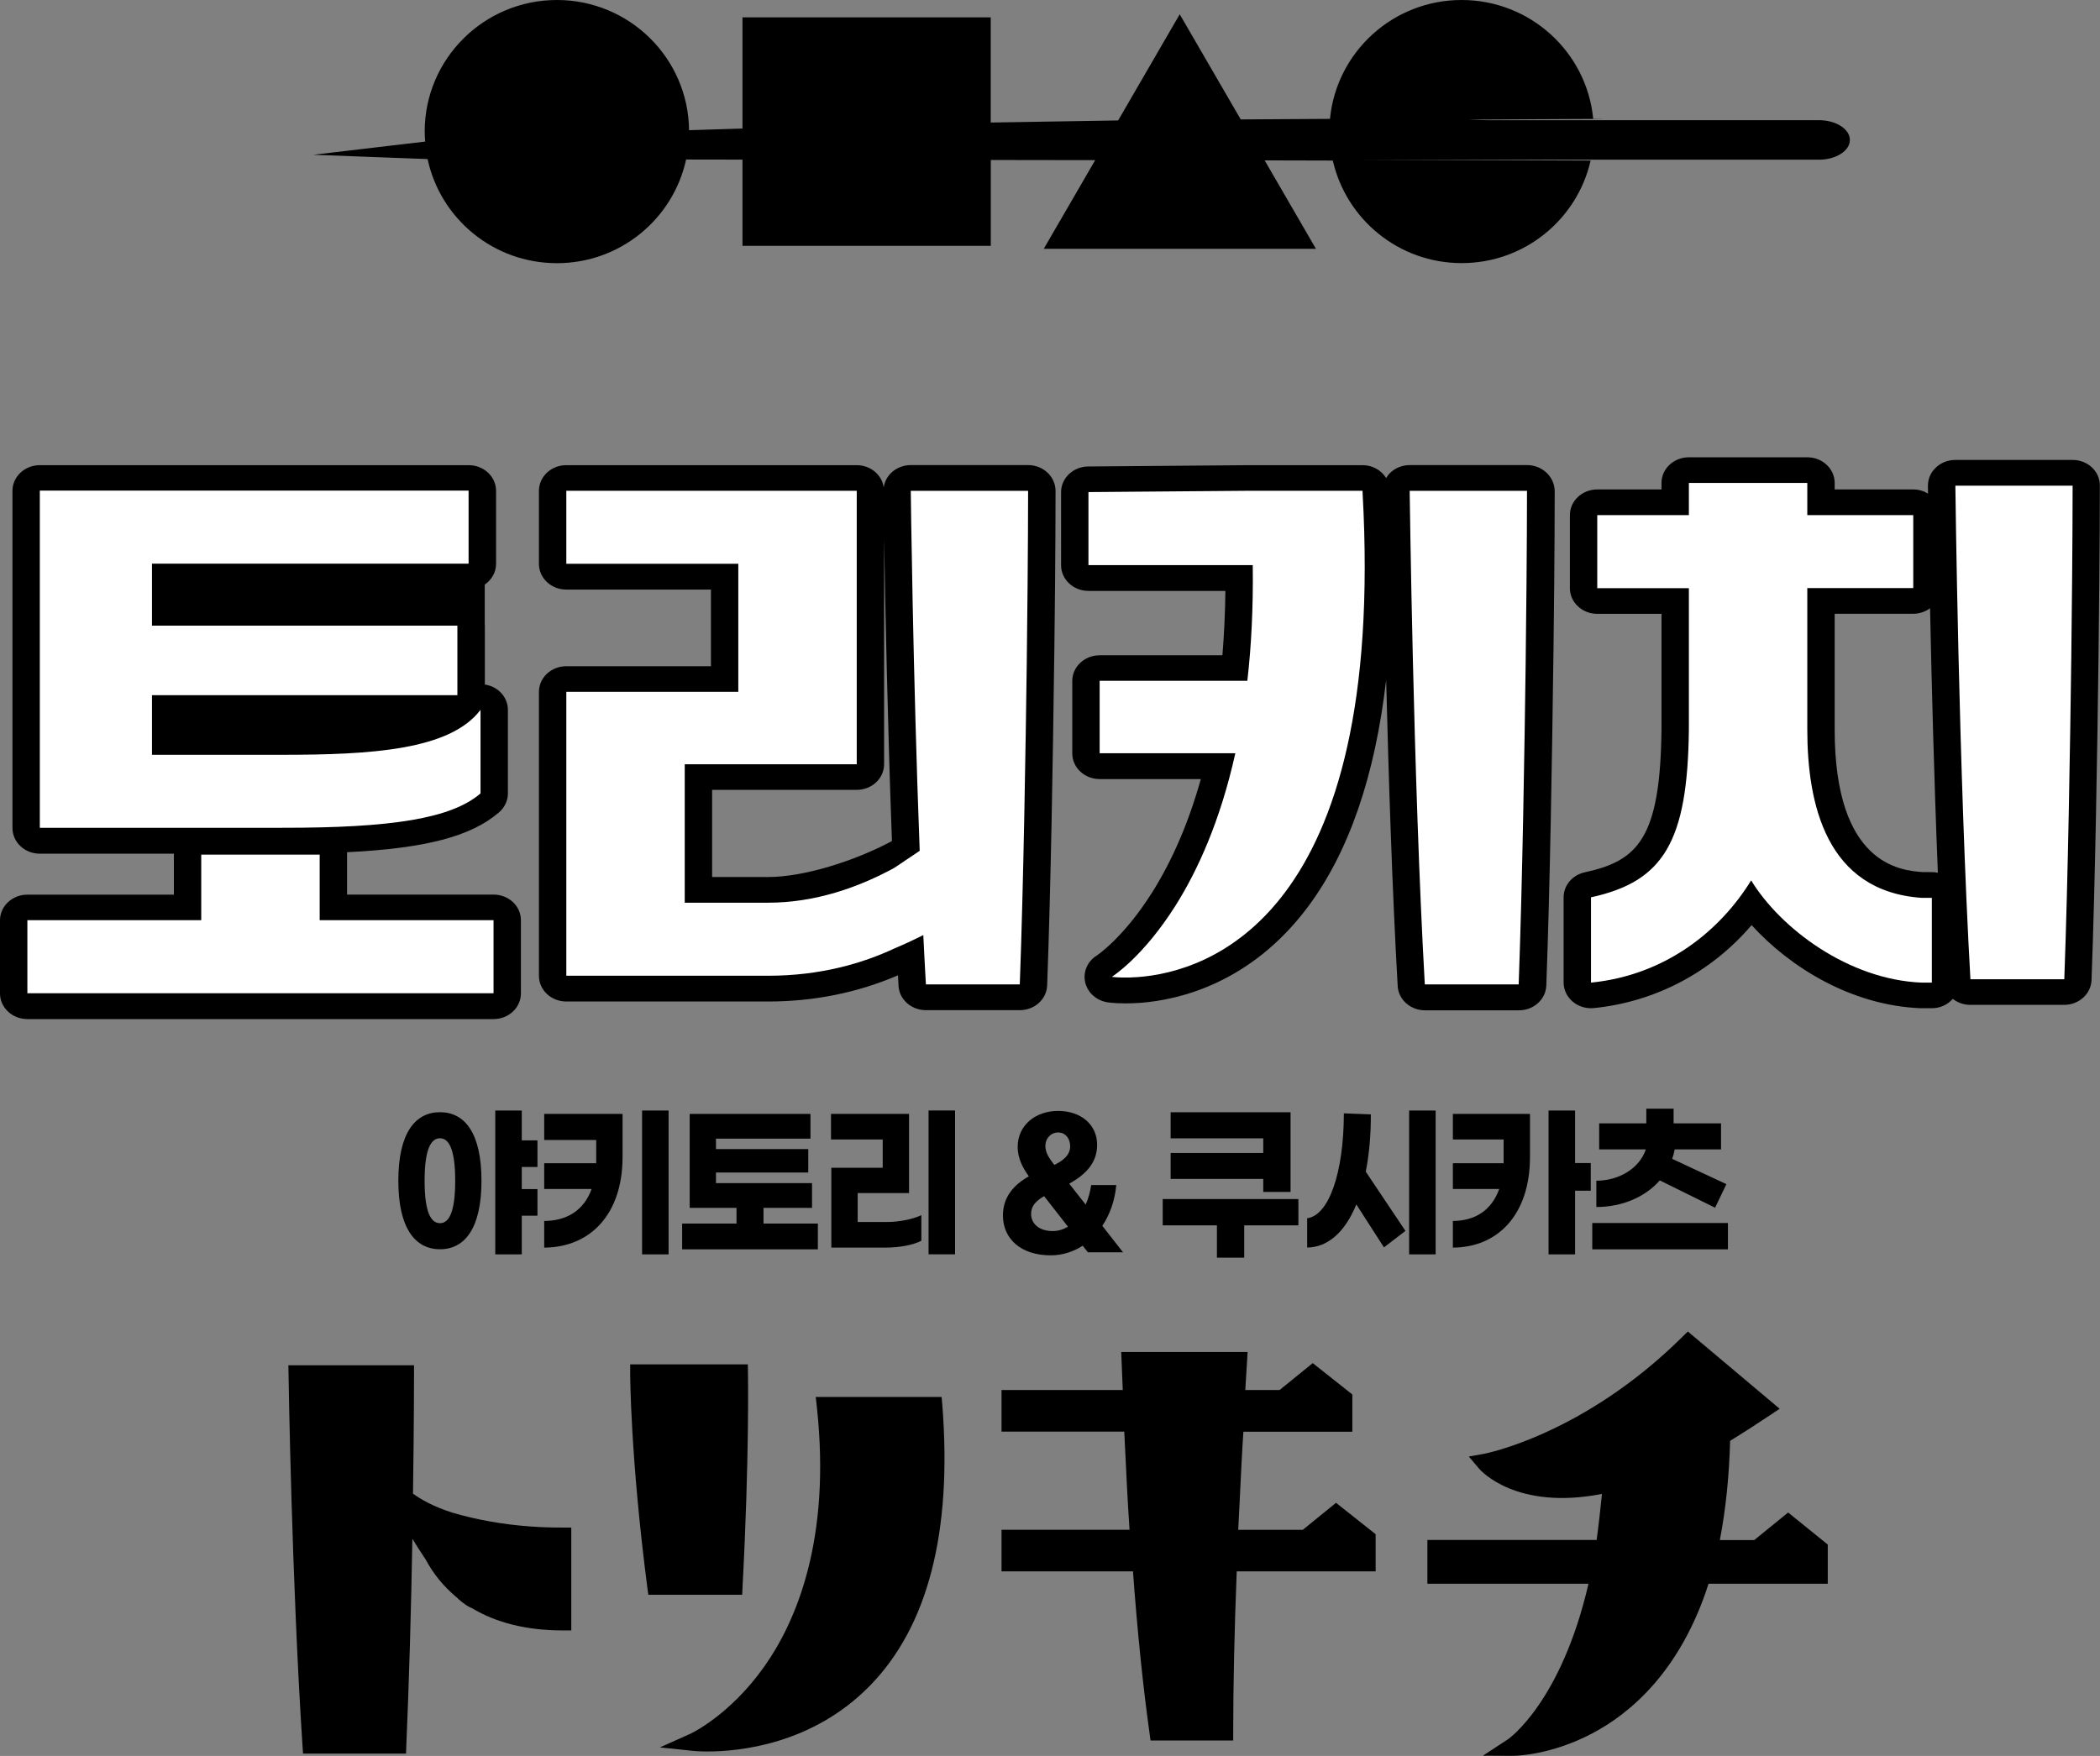 <svg width="110" height="92" viewBox="0 0 110 92" fill="none" xmlns="http://www.w3.org/2000/svg">
<rect x="0" y="0" width="110" height="92" fill="#808080" stroke="none"/>
<g clip-path="url(#clip0_413_4)">
<path d="M25.853 46.871H18.179V44.651C22.34 44.446 24.682 43.812 26.136 42.565C26.432 42.312 26.604 41.952 26.604 41.572V37.192C26.604 36.607 26.202 36.088 25.606 35.912C25.536 35.892 25.466 35.875 25.397 35.867V32.788C25.397 32.776 25.392 32.763 25.392 32.751V30.629C25.75 30.383 25.984 29.991 25.984 29.545V25.717C25.984 24.973 25.343 24.372 24.55 24.372H2.087C1.294 24.372 0.653 24.973 0.653 25.717V43.383C0.653 44.127 1.294 44.728 2.087 44.728H9.108V46.875H1.434C0.641 46.875 0 47.476 0 48.221V52.048C0 52.792 0.641 53.394 1.434 53.394H25.853C26.645 53.394 27.286 52.792 27.286 52.048V48.221C27.291 47.472 26.645 46.871 25.853 46.871ZM23.113 27.059V27.754H3.521V27.059H23.113ZM3.521 40.496H6.943C7.202 40.741 7.563 40.897 7.962 40.897H14.752C17.098 40.897 19.358 40.84 21.313 40.496H23.733V40.901C22.336 41.682 19.506 42.034 14.752 42.034H3.521V40.496ZM24.419 50.695H2.867V49.558H10.541C11.334 49.558 11.975 48.957 11.975 48.212V45.301H15.311V48.212C15.311 48.957 15.952 49.558 16.745 49.558H24.419V50.695Z" fill="black"/>
<path d="M53.853 24.368H47.707C47.325 24.368 46.955 24.511 46.688 24.768C46.467 24.977 46.331 25.251 46.29 25.541C46.2 24.883 45.604 24.372 44.873 24.372H29.664C28.871 24.372 28.23 24.973 28.23 25.717V29.545C28.23 30.289 28.871 30.89 29.664 30.89H37.24V34.906H29.664C28.871 34.906 28.23 35.507 28.23 36.251V51.128C28.23 51.872 28.871 52.473 29.664 52.473H40.243C42.65 52.473 44.93 52.007 47.038 51.099C47.046 51.283 47.058 51.471 47.066 51.655C47.107 52.371 47.736 52.927 48.5 52.927H53.418C54.19 52.927 54.823 52.355 54.851 51.631C55.048 46.347 55.155 39.465 55.217 34.75L55.229 33.973C55.291 29.136 55.291 25.754 55.291 25.721C55.287 24.969 54.646 24.368 53.853 24.368ZM45.435 48.821C43.817 49.455 42.075 49.778 40.243 49.778H31.098V37.588H38.673C39.466 37.588 40.107 36.987 40.107 36.243V29.537C40.107 28.792 39.466 28.191 38.673 28.191H31.098V27.054H43.443V38.692H35.867C35.075 38.692 34.434 39.293 34.434 40.038V47.292C34.434 48.036 35.075 48.637 35.867 48.637H40.243C41.964 48.637 43.702 48.298 45.435 47.627V48.821ZM40.239 45.951H37.301V41.383H44.877C45.67 41.383 46.31 40.782 46.31 40.038V28.207C46.364 31.552 46.491 37.817 46.721 44.066C44.762 45.117 42.1 45.951 40.239 45.951ZM52.358 33.932L52.349 34.705C52.292 39.032 52.193 45.182 52.029 50.228H49.864C49.416 41.637 49.223 30.812 49.166 27.054H52.419C52.407 28.477 52.395 30.919 52.358 33.932Z" fill="black"/>
<path d="M79.991 24.368H73.845C73.463 24.368 73.093 24.511 72.826 24.768C72.74 24.85 72.67 24.944 72.608 25.047C72.358 24.642 71.902 24.372 71.372 24.372H65.44L57.014 24.441C56.221 24.441 55.58 25.042 55.58 25.787V29.614C55.58 30.358 56.221 30.96 57.014 30.96H64.187C64.174 32.117 64.121 33.245 64.031 34.333H57.601C56.808 34.333 56.167 34.934 56.167 35.678V39.473C56.167 40.218 56.808 40.819 57.601 40.819H62.901C62.268 43.08 61.41 45.076 60.346 46.764C58.846 49.145 57.453 50.06 57.449 50.065C56.956 50.371 56.718 50.931 56.845 51.475C56.973 52.019 57.445 52.432 58.029 52.518C58.029 52.518 58.094 52.526 58.213 52.538C58.365 52.555 58.62 52.571 58.957 52.571C59.179 52.571 59.438 52.563 59.729 52.543C61.709 52.395 65.485 51.545 68.492 47.537C70.653 44.654 72.025 40.663 72.608 35.617C72.732 40.59 72.925 46.613 73.212 51.663C73.253 52.379 73.882 52.935 74.646 52.935H79.564C80.336 52.935 80.969 52.363 80.997 51.639C81.194 46.356 81.301 39.473 81.363 34.758L81.375 33.981C81.437 29.144 81.437 25.762 81.437 25.729C81.424 24.969 80.779 24.368 79.991 24.368ZM66.138 45.975C64.828 47.725 63.357 48.695 62.059 49.23C62.305 48.895 62.556 48.527 62.81 48.126C64.285 45.787 65.394 42.966 66.113 39.739C66.2 39.343 66.093 38.929 65.822 38.615C65.551 38.3 65.14 38.12 64.708 38.12H59.035V37.012H65.337C66.068 37.012 66.684 36.492 66.763 35.809C66.984 33.855 67.083 31.761 67.054 29.586C67.042 28.849 66.405 28.257 65.62 28.257H58.448V27.12H65.444C65.596 27.12 65.744 27.095 65.887 27.05H70C70.345 35.736 69.047 42.095 66.138 45.975ZM78.491 33.932L78.483 34.705C78.425 39.032 78.327 45.182 78.163 50.228H75.998C75.55 41.637 75.357 30.812 75.299 27.054H78.553C78.545 28.477 78.532 30.919 78.491 33.932Z" fill="black"/>
<path d="M108.566 24.098H102.42C102.038 24.098 101.669 24.241 101.402 24.499C101.13 24.752 100.983 25.1 100.987 25.46C100.987 25.472 100.987 25.615 100.991 25.86C100.769 25.726 100.502 25.644 100.218 25.644H96.102V25.304C96.102 24.56 95.461 23.959 94.668 23.959H88.465C87.672 23.959 87.031 24.56 87.031 25.304V25.644H83.667C82.874 25.644 82.233 26.245 82.233 26.989V30.817C82.233 31.561 82.874 32.162 83.667 32.162H87.031V38.21C86.97 43.927 85.795 45.1 83.018 45.702C82.368 45.841 81.904 46.384 81.904 47.01V51.48C81.904 51.86 82.077 52.224 82.381 52.481C82.644 52.702 82.989 52.825 83.338 52.825C83.387 52.825 83.441 52.821 83.49 52.817C86.723 52.49 89.644 50.936 91.751 48.47C93.764 50.686 96.981 52.682 100.609 52.825C100.629 52.825 100.65 52.825 100.67 52.825H101.192C101.636 52.825 102.026 52.633 102.289 52.334C102.54 52.531 102.856 52.649 103.205 52.649H108.123C108.895 52.649 109.528 52.077 109.556 51.353C109.753 46.07 109.86 39.187 109.922 34.472L109.93 33.696C109.992 28.858 109.992 25.476 109.992 25.443C110 24.699 109.359 24.098 108.566 24.098ZM99.763 50.032C96.858 49.533 94.167 47.411 92.972 45.452C92.717 45.035 92.24 44.777 91.731 44.777C91.218 44.777 90.745 45.035 90.49 45.452C89.812 46.552 88.013 48.953 84.776 49.848V48.024C88.954 46.671 89.845 43.354 89.903 38.226V30.813C89.903 30.068 89.262 29.467 88.469 29.467H85.105V28.33H88.469C89.262 28.33 89.903 27.729 89.903 26.985V26.646H93.239V26.989C93.239 27.733 93.88 28.334 94.672 28.334H98.789V29.471H94.672C93.88 29.471 93.239 30.072 93.239 30.817V38.226C93.239 45.579 96.62 47.812 99.767 48.294V50.032H99.763ZM100.728 45.693C99.524 45.612 96.102 45.28 96.102 38.222V32.158H100.218C100.551 32.158 100.855 32.047 101.098 31.868C101.18 35.728 101.307 40.827 101.508 45.726C101.41 45.706 101.303 45.693 101.196 45.693H100.728ZM107.071 33.663L107.059 34.436C107.001 38.762 106.902 44.912 106.738 49.959H104.573C104.125 41.367 103.932 30.543 103.875 26.785H107.128C107.124 28.204 107.108 30.649 107.071 33.663Z" fill="black"/>
<path d="M25.17 41.571V37.192C23.572 39.306 19.422 39.547 14.755 39.547H7.961V36.423H23.958V32.779H7.961V29.533H24.545V25.705H2.086V43.371H14.751C20.532 43.379 23.633 42.888 25.17 41.571Z" fill="white"/>
<path d="M16.745 44.777H10.541V48.212H1.434V52.04H25.852V48.212H16.745V44.777Z" fill="white"/>
<path d="M94.668 38.222V30.812H100.218V26.989H94.668V25.304H88.465V26.989H83.666V30.817H88.465V38.226C88.399 44.074 87.159 46.184 83.338 47.014V51.484C87.29 51.087 90.129 48.727 91.727 46.127C93.259 48.638 96.821 51.332 100.67 51.484H101.192V47.043H100.67C95.65 46.703 94.668 42.111 94.668 38.222Z" fill="white"/>
<path d="M48.175 44.577L46.849 45.468C44.959 46.503 42.683 47.296 40.243 47.296H35.867V40.042H44.877V25.713H29.664V29.54H38.673V36.247H29.664V51.123H40.243C42.954 51.123 45.172 50.481 46.869 49.684C47.407 49.463 48.011 49.169 48.364 48.993C48.406 49.872 48.451 50.739 48.5 51.577H53.417C53.615 46.212 53.725 39.101 53.783 34.726L53.791 33.953C53.853 29.066 53.853 25.717 53.853 25.717H47.707C47.707 25.713 47.818 35.245 48.175 44.577Z" fill="white"/>
<path d="M74.633 51.578H79.55C79.747 46.213 79.858 39.101 79.916 34.726L79.924 33.953C79.986 29.066 79.986 25.717 79.986 25.717H73.84C73.844 25.713 74.021 40.786 74.633 51.578Z" fill="white"/>
<path d="M102.424 25.443C102.424 25.443 102.6 40.52 103.213 51.308H108.13C108.327 45.943 108.438 38.832 108.496 34.456L108.504 33.683C108.566 28.797 108.566 25.447 108.566 25.447H102.424V25.443Z" fill="white"/>
<path d="M71.372 25.713H65.439L57.014 25.782V29.61H65.62C65.649 31.834 65.546 33.85 65.337 35.67H57.601V39.465H64.708C63.915 43.035 62.724 45.623 61.578 47.443C59.856 50.175 58.238 51.181 58.238 51.181C58.238 51.181 58.279 51.185 58.353 51.193C58.55 51.214 58.994 51.238 59.606 51.193C63.217 50.923 72.621 48.093 71.372 25.782C71.372 25.758 71.372 25.737 71.372 25.713Z" fill="white"/>
<path d="M95.281 6.297H77.92C77.78 6.293 77.64 6.293 77.501 6.289C74.399 6.252 86.555 6.236 83.453 6.22C83.116 2.732 80.159 0 76.56 0C72.961 0 70.003 2.732 69.666 6.228L64.991 6.257L61.795 0.748L58.57 6.31L51.895 6.42V0.908H38.892V6.735C37.96 6.76 37.027 6.788 36.094 6.821C36.053 3.046 32.972 0 29.172 0C25.348 0 22.246 3.087 22.246 6.894C22.246 7.07 22.258 7.242 22.27 7.418L16.408 8.109L22.398 8.334C23.063 11.45 25.84 13.789 29.172 13.789C32.492 13.789 35.265 11.462 35.938 8.358L38.892 8.363V12.881H51.899V8.383L57.367 8.391L54.672 13.037H68.931L66.244 8.403L69.814 8.412C70.513 11.487 73.265 13.785 76.564 13.785C79.863 13.785 82.619 11.487 83.318 8.412L71.347 8.367H95.281C96.172 8.367 96.899 7.9 96.899 7.332C96.899 6.764 96.172 6.297 95.281 6.297Z" fill="black"/>
<path d="M25.22 61.862C25.22 64.34 24.357 65.453 23.047 65.453C21.736 65.453 20.865 64.34 20.865 61.862C20.865 59.384 21.736 58.272 23.047 58.272C24.357 58.272 25.22 59.384 25.22 61.862ZM23.844 61.862C23.844 60.178 23.499 59.638 23.047 59.638C22.587 59.638 22.241 60.178 22.241 61.862C22.241 63.555 22.587 64.087 23.047 64.087C23.499 64.087 23.844 63.559 23.844 61.862ZM27.331 61.143V62.3H28.153V63.694H27.331V65.722H25.943V58.186H27.331V59.748H28.153V61.143H27.331Z" fill="black"/>
<path d="M28.506 58.362H32.61V60.619C32.61 63.637 30.901 65.359 28.506 65.367V63.972C29.681 63.964 30.576 63.432 30.991 62.296H28.506V60.946H31.23V60.725V59.728H28.506V58.362ZM35.021 58.186V65.722H33.633V58.186H35.021Z" fill="black"/>
<path d="M42.84 64.107V65.457H35.732V64.107H38.579V63.285H36.127V58.362H42.453V59.658H37.503V60.206H42.338V61.433H37.503V61.989H42.535V63.285H39.993V64.107H42.84Z" fill="black"/>
<path d="M47.617 62.509H44.926V64.026H46.446C47.112 64.026 47.835 63.874 48.262 63.666V65.007C47.835 65.236 47.087 65.367 46.389 65.367H43.546V61.184H46.237V59.703H43.529V58.362H47.617V62.509ZM50.028 65.719H48.64V58.182H50.028V65.719Z" fill="black"/>
<path d="M56.984 65.612L56.713 65.269C56.22 65.588 55.645 65.772 55.037 65.772C53.476 65.772 52.535 64.909 52.535 63.682C52.535 62.705 53.11 62.075 53.891 61.633C53.546 61.147 53.307 60.664 53.307 60.088C53.307 58.975 54.219 58.206 55.423 58.206C56.639 58.206 57.469 58.938 57.469 59.981C57.469 60.959 56.828 61.56 56.007 62.018L56.869 63.114C57.009 62.795 57.108 62.443 57.157 62.091H58.471C58.398 62.905 58.135 63.637 57.74 64.226L58.825 65.612H56.984ZM55.941 64.271L54.692 62.672C54.265 62.917 54.01 63.183 54.01 63.6C54.01 64.12 54.437 64.5 55.136 64.5C55.431 64.504 55.703 64.414 55.941 64.271ZM54.758 60.047C54.758 60.398 54.955 60.681 55.226 61.036C55.711 60.799 56.056 60.509 56.056 60.059C56.056 59.634 55.793 59.335 55.431 59.335C55.053 59.331 54.758 59.634 54.758 60.047Z" fill="black"/>
<path d="M68.011 64.201H65.173V65.894H63.743V64.201H60.904V62.823H68.011V64.201ZM66.171 61.768H61.319V60.41H66.171V59.642H61.319V58.276H67.601V62.451H66.171V61.768Z" fill="black"/>
<path d="M71.54 61.388L73.618 64.492L72.493 65.355L71.046 63.105C70.455 64.553 69.551 65.355 68.471 65.363V63.829C69.596 63.686 70.385 61.482 70.393 58.333L71.806 58.386C71.811 59.507 71.712 60.513 71.54 61.388ZM75.2 58.186V65.722H73.811V58.186H75.2Z" fill="black"/>
<path d="M76.103 58.362H80.142V60.619C80.142 63.637 78.457 65.359 76.103 65.367V63.972C77.246 63.964 78.125 63.432 78.531 62.296H76.103V60.946H78.761V60.725V59.703H76.103V58.362ZM83.326 62.386H82.504V65.722H81.115V58.186H82.504V60.938H83.326V62.386Z" fill="black"/>
<path d="M90.511 64.079V65.457H83.404V64.079H90.511ZM83.618 63.24V61.862C84.785 61.862 85.873 61.228 86.21 60.222H83.766V58.857H86.235V58.088H87.665V58.857H90.15V60.222H87.722C87.689 60.39 87.648 60.558 87.591 60.717L90.429 62.042L89.838 63.277L86.941 61.846C86.177 62.721 84.961 63.24 83.618 63.24Z" fill="black"/>
<path d="M49.323 73.193H42.729L42.787 73.713C43.543 80.685 41.698 84.97 40.022 87.334C38.206 89.894 36.181 90.83 36.164 90.838L34.566 91.554L36.296 91.734C36.341 91.738 36.62 91.767 37.064 91.767C38.687 91.767 42.54 91.411 45.556 88.332C48.604 85.224 49.882 80.272 49.36 73.623L49.323 73.193Z" fill="black"/>
<path d="M38.897 83.114C39.258 76.302 39.18 71.987 39.18 71.942L39.172 71.484H33.01V71.955C33.01 72 33.018 76.326 33.905 83.151L33.959 83.556H38.876L38.897 83.114Z" fill="black"/>
<path d="M68.24 80.154H64.859C64.888 79.565 64.917 78.992 64.946 78.436C65.007 77.193 65.061 76.011 65.13 75.013H70.837V73.063L68.762 71.419L67.024 72.83H65.229L65.352 70.838H58.73L58.812 72.83H52.461V75.009H58.89C58.903 75.275 58.915 75.553 58.931 75.84C58.993 77.124 59.059 78.563 59.166 80.15H52.461V82.329H59.346C59.58 85.511 59.872 88.361 60.213 90.802L60.266 91.191H64.596V90.741C64.596 88.299 64.662 85.327 64.781 82.329H72.057V80.383L69.982 78.739L68.24 80.154Z" fill="black"/>
<path d="M93.665 79.246L91.89 80.689H90.087C90.399 79.074 90.576 77.332 90.625 75.492C91.221 75.128 91.87 74.711 92.692 74.163L93.221 73.811L88.411 69.763L88.123 70.045C82.943 75.177 77.783 76.162 77.734 76.171L76.937 76.314L77.475 76.948C77.553 77.042 79.41 79.152 83.912 78.272C83.83 79.082 83.74 79.908 83.633 80.685H74.768V82.979H83.206C81.772 89.195 79.015 91.109 78.991 91.125L77.676 91.988L79.229 91.996H79.233C79.361 91.996 81.197 91.975 83.382 90.831C85.371 89.792 88.02 87.584 89.495 82.979H95.74V80.926L93.665 79.246Z" fill="black"/>
<path d="M25.138 79.614L25.101 79.605C25.055 79.593 25.006 79.581 24.957 79.573C24.895 79.56 24.838 79.548 24.78 79.536L24.686 79.515C24.332 79.434 23.987 79.34 23.667 79.246C22.689 78.931 22.04 78.555 21.633 78.26C21.687 74.563 21.687 72.012 21.687 71.983V71.533H15.105L15.114 71.987C15.114 72.093 15.282 82.885 15.845 91.46L15.874 91.877H21.268L21.284 91.448C21.424 88.189 21.531 84.553 21.601 80.624C21.835 81.008 22.065 81.368 22.291 81.699C22.697 82.46 23.235 83.118 23.885 83.662C24.32 84.075 24.575 84.198 24.645 84.226L24.71 84.251C25.996 85.028 27.594 85.424 29.472 85.424H29.924V80.035H29.472C27.964 80.043 26.502 79.896 25.138 79.614Z" fill="black"/>
</g>
<defs>
<clipPath id="clip0_413_4">
<rect width="110" height="92" fill="white"/>
</clipPath>
</defs>
</svg>
